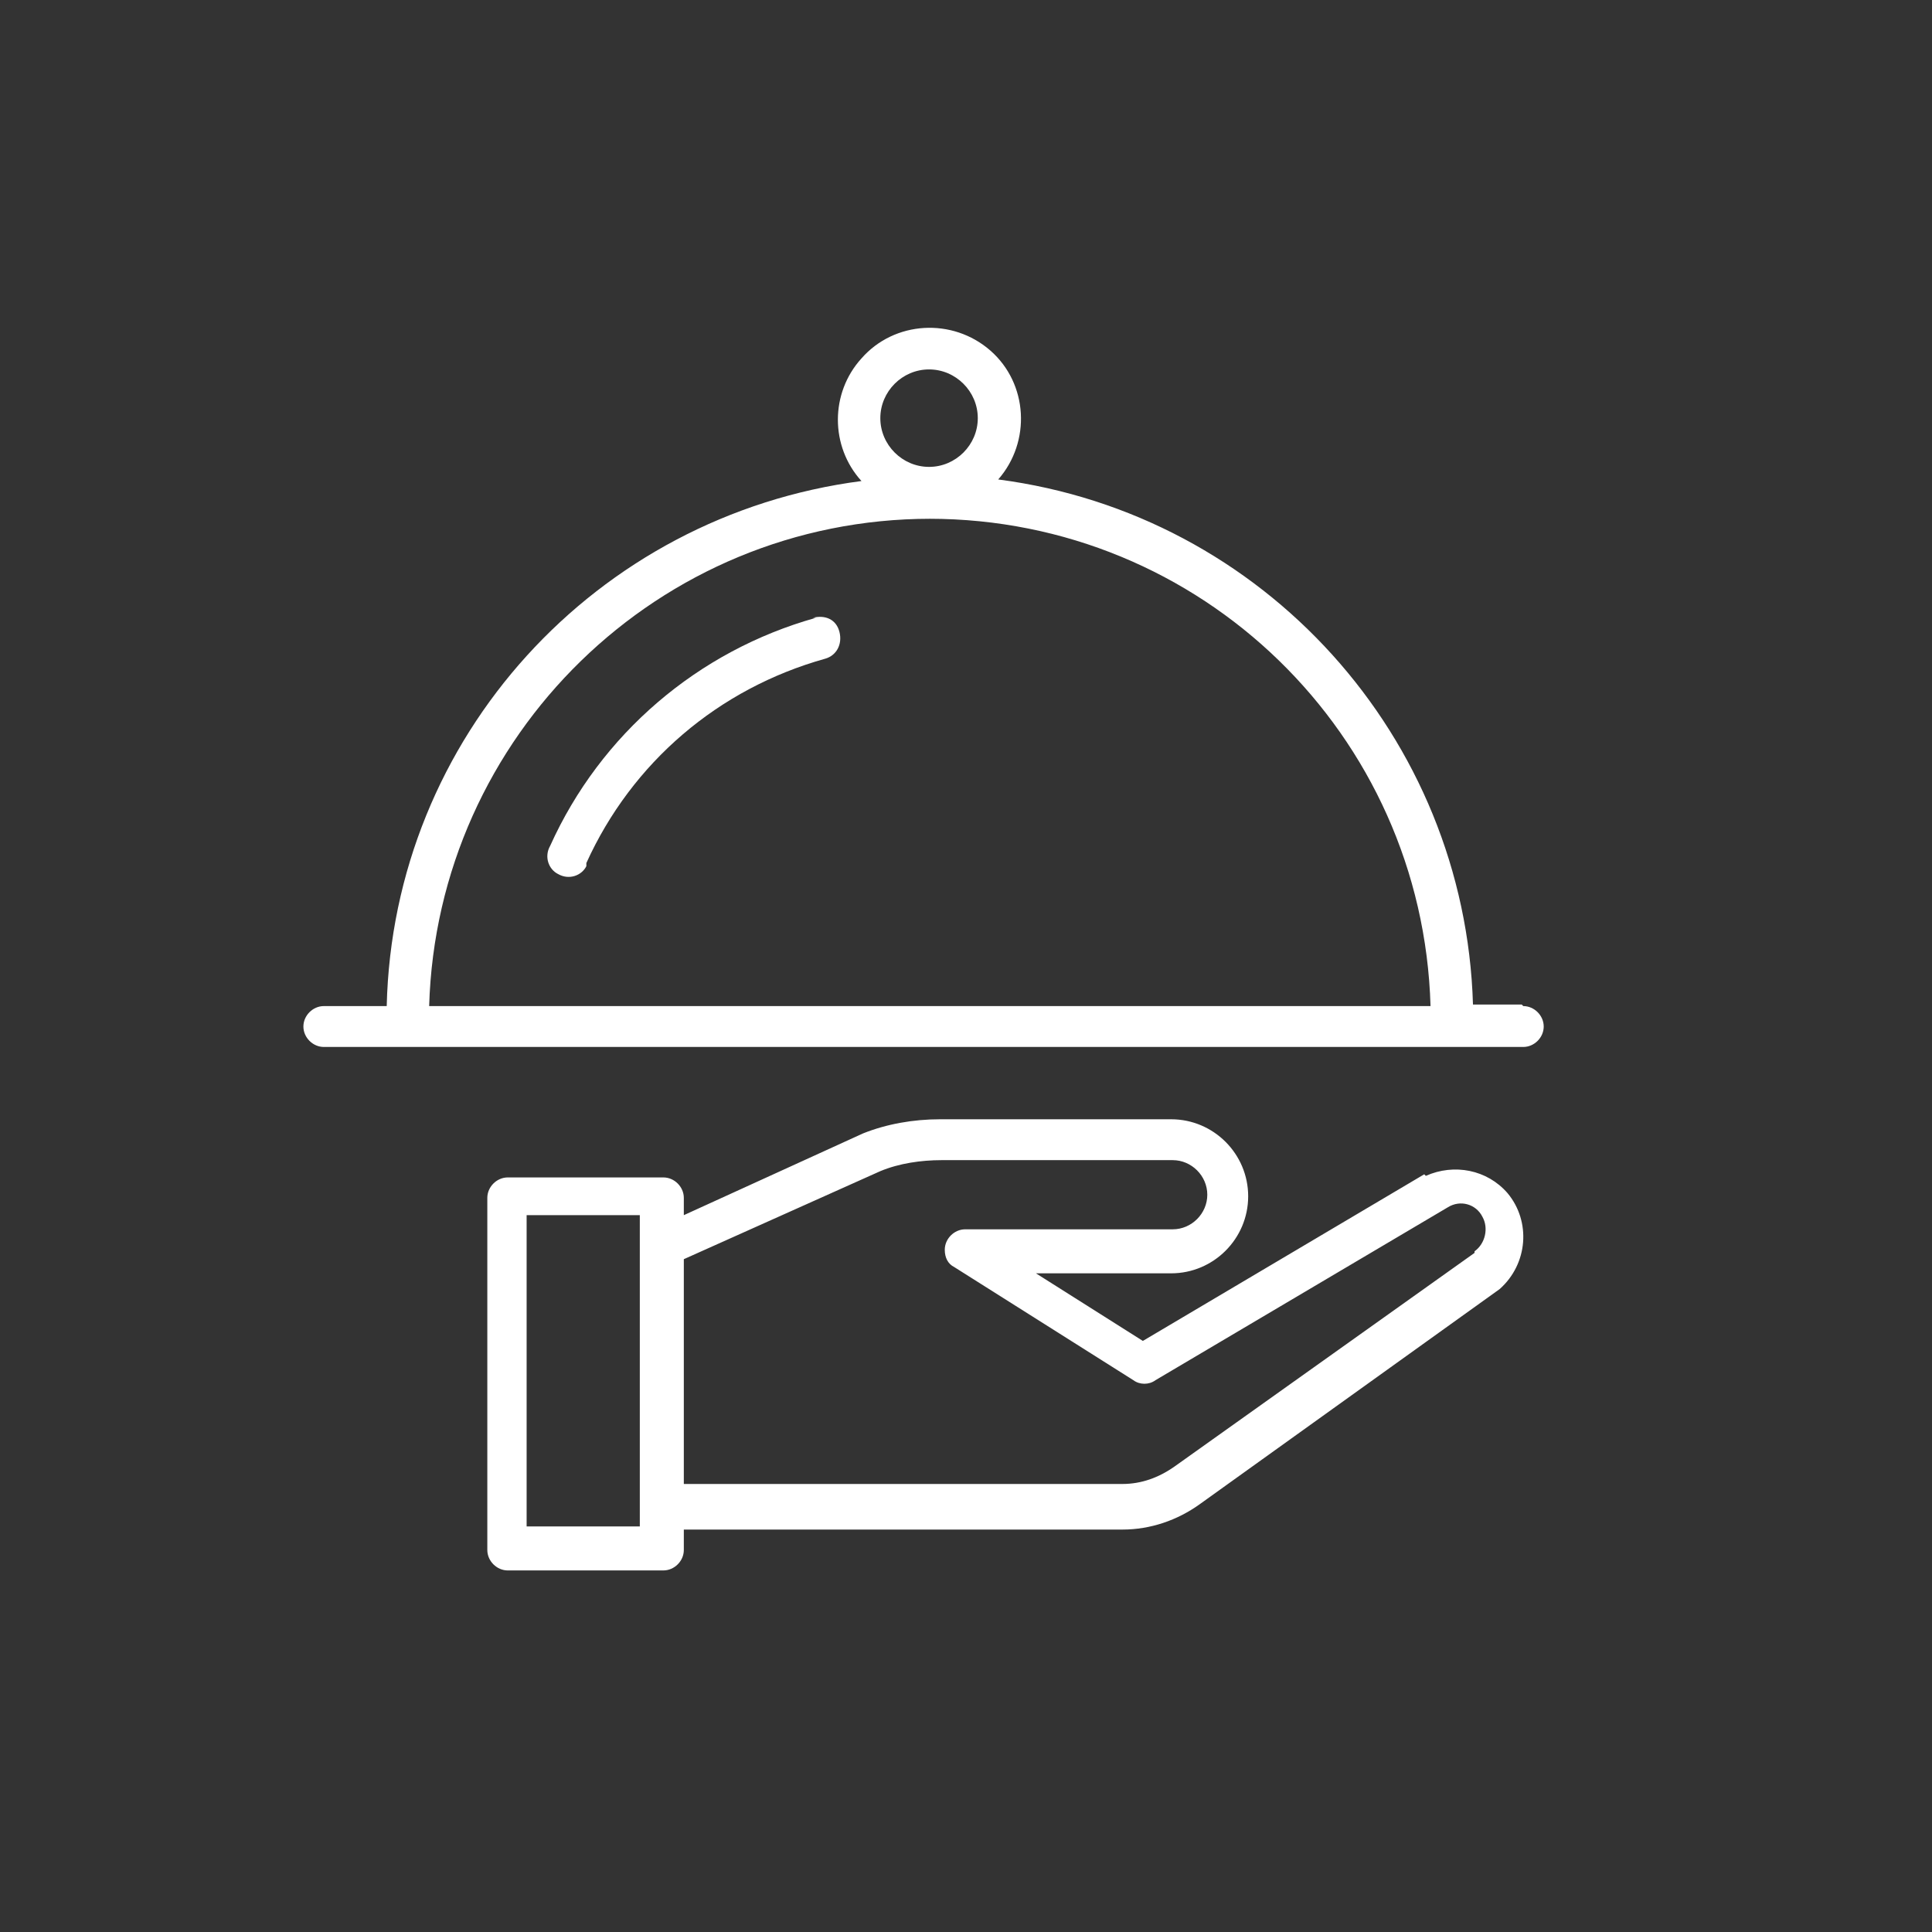 <?xml version="1.0" encoding="UTF-8"?>
<svg id="katman_1" xmlns="http://www.w3.org/2000/svg" version="1.1" xmlns:xodm="http://www.corel.com/coreldraw/odm/2003" viewBox="0 0 122.9 122.9">
  <rect x="0" y="0" width="122.9" height="122.9" fill="#333333" stroke="none"/>
  <!-- Generator: Adobe Illustrator 29.1.0, SVG Export Plug-In . SVG Version: 2.1.0 Build 142)  -->
  <defs>
    <style>
      .st0 {
        fill: #fff;
      }
    </style>
  </defs>
  <path class="st0" d="M90.6,74.7l-17.9,10.6-6.8-4.3h8.6c2.7,0,4.9-2.2,4.9-4.9s-2.2-4.9-4.9-4.9h-14.7c-1.7,0-3.4.3-4.9.9l-11.4,5.2v-1.1c0-.7-.6-1.3-1.3-1.3h-9.9c-.7,0-1.3.6-1.3,1.3v22.4c0,.7.6,1.3,1.3,1.3h9.9c.7,0,1.3-.6,1.3-1.3v-1.3h27.9c1.8,0,3.5-.6,4.9-1.6l19.1-13.7c1.8-1.6,2-4.3.5-6.1-1.3-1.5-3.4-1.9-5.2-1.1ZM40.7,97.1h-7.2v-19.8h7.2v19.8ZM93.8,79.7l-19.1,13.6c-1,.7-2.1,1.1-3.3,1.1h-27.9v-14.3l12.5-5.6c1.2-.5,2.6-.7,3.9-.7h14.7c1.2,0,2.2,1,2.2,2.2s-1,2.2-2.2,2.2h-13.2c-.7,0-1.3.6-1.3,1.3,0,.5.2.9.6,1.1l11.4,7.2c.4.3,1,.3,1.4,0l18.6-11c.8-.5,1.8-.2,2.2.6.4.7.2,1.7-.5,2.2h0Z"/>
  <path class="st0" d="M96.8,63.9h-3.1c-.5-17-13.3-31.2-30.2-33.4,2.1-2.4,1.9-6.1-.5-8.2-2.4-2.1-6.1-1.9-8.2.5-2,2.2-2,5.6,0,7.8-16.9,2.2-29.8,16.3-30.2,33.4h-4c-.7,0-1.3.6-1.3,1.3s.6,1.3,1.3,1.3h76.3c.7,0,1.3-.6,1.3-1.3s-.6-1.3-1.3-1.3ZM59.1,23.5c1.7,0,3.1,1.4,3.1,3.1s-1.4,3.1-3.1,3.1-3.1-1.4-3.1-3.1,1.4-3.1,3.1-3.1ZM59.1,33c17.3,0,31.4,13.7,31.9,31H27.3c.5-17.2,14.6-31,31.9-31Z"/>
  <path class="st0" d="M51.9,39.3c-7.5,2.1-13.7,7.4-16.9,14.5-.4.7-.1,1.5.5,1.8.7.4,1.5.1,1.8-.5,0,0,0-.1,0-.2,2.9-6.4,8.4-11.1,15.2-13,.7-.2,1.1-.9.9-1.7s-.9-1.1-1.7-.9Z"/>
</svg>